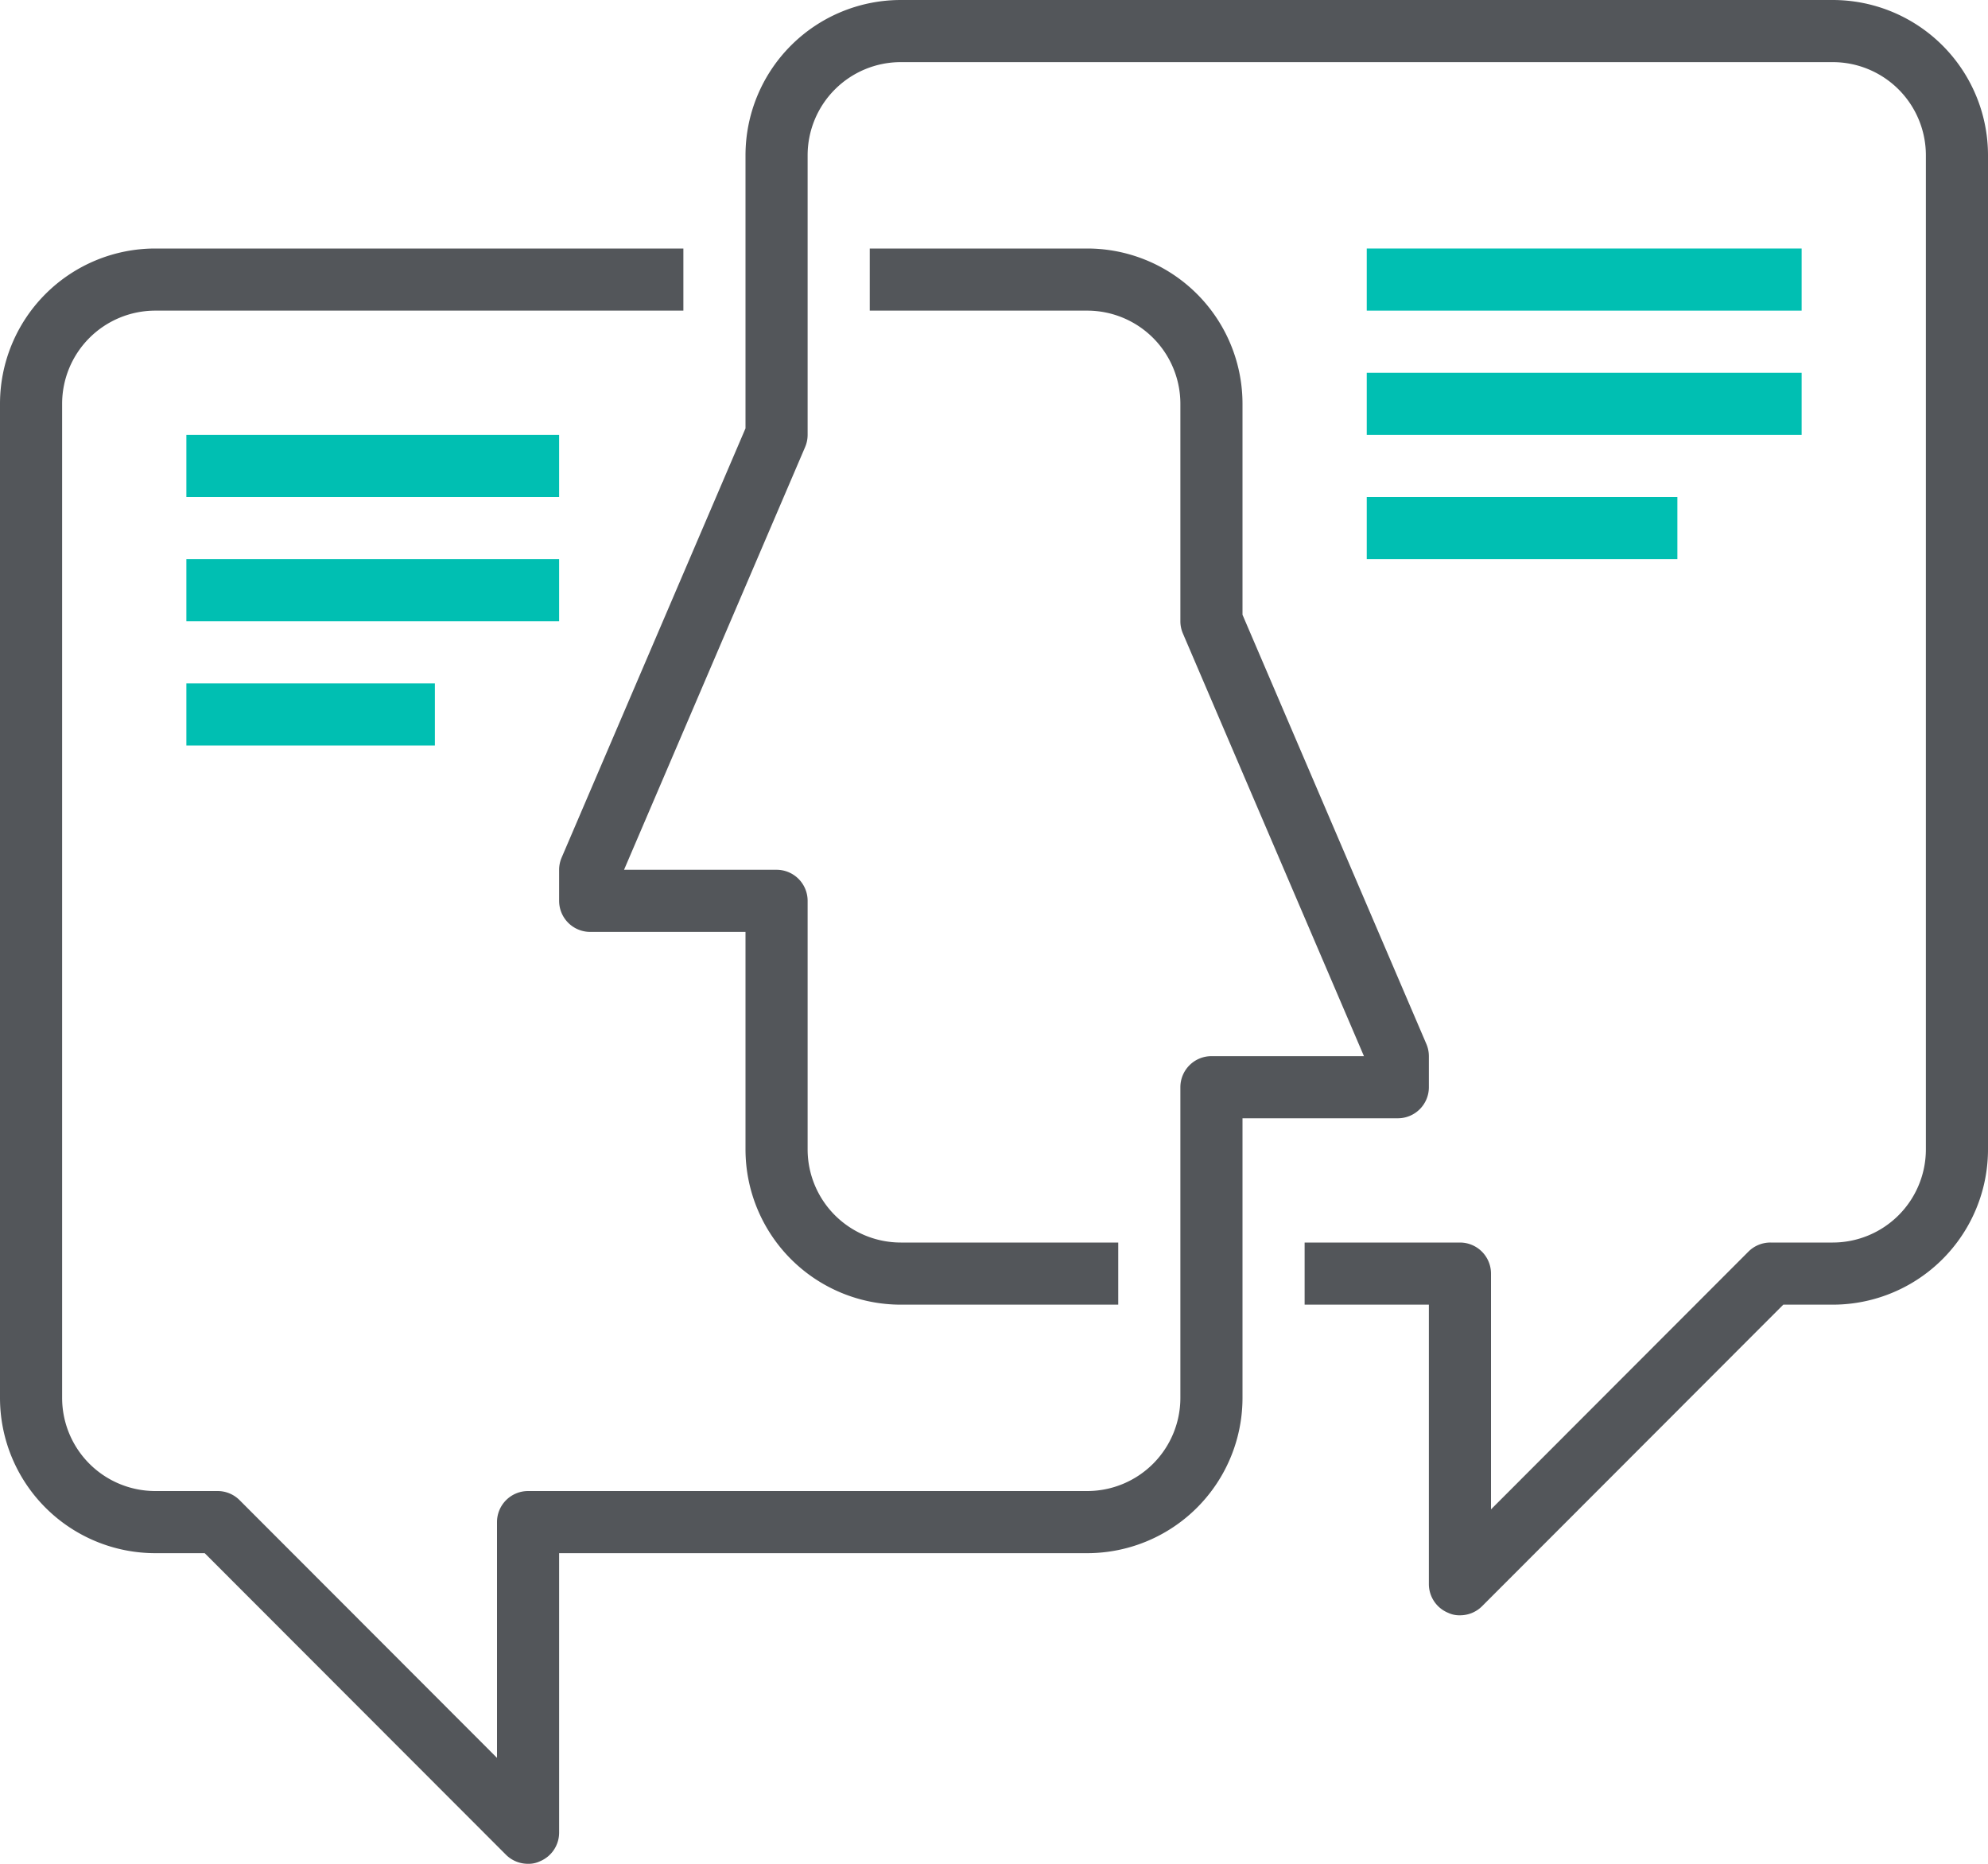 <svg xmlns="http://www.w3.org/2000/svg" viewBox="0 0 64 60"><defs><style>.cls-1{fill:#53565a;}.cls-2{fill:#00bfb2;}</style></defs><g id="Layer_2" data-name="Layer 2"><g id="icons"><path class="cls-1" d="M17,60a1,1,0,0,1-.71-.29L6.59,50H5a5,5,0,0,1-5-5V13A5,5,0,0,1,5,8H22v2H5a3,3,0,0,0-3,3V45a3,3,0,0,0,3,3H7a1,1,0,0,1,.71.29L16,56.59V49a1,1,0,0,1,1-1H35a3,3,0,0,0,3-3V35a1,1,0,0,1,1-1h4.91L38.08,20.39A1,1,0,0,1,38,20V13a3,3,0,0,0-3-3H28V8h7a5,5,0,0,1,5,5v6.79l5.92,13.82A1,1,0,0,1,46,34v1a1,1,0,0,1-1,1H40v9a5,5,0,0,1-5,5H18v9a1,1,0,0,1-.62.92A.84.84,0,0,1,17,60Z"/><path class="cls-1" d="M47,52a.84.84,0,0,1-.38-.08A1,1,0,0,1,46,51V42H42V40h5a1,1,0,0,1,1,1v7.59l8.29-8.3A1,1,0,0,1,57,40h2a3,3,0,0,0,3-3V5a3,3,0,0,0-3-3H29a3,3,0,0,0-3,3v9a1,1,0,0,1-.08.39L20.09,28H25a1,1,0,0,1,1,1v8a3,3,0,0,0,3,3h7v2H29a5,5,0,0,1-5-5V30H19a1,1,0,0,1-1-1V28a1,1,0,0,1,.08-.39L24,13.79V5a5,5,0,0,1,5-5H59a5,5,0,0,1,5,5V37a5,5,0,0,1-5,5H57.41l-9.7,9.71A1,1,0,0,1,47,52Z"/><rect class="cls-2" x="44" y="8" width="14" height="2"/><rect class="cls-2" x="44" y="12" width="14" height="2"/><rect class="cls-2" x="44" y="16" width="10" height="2"/><rect class="cls-2" x="6" y="14" width="12" height="2"/><rect class="cls-2" x="6" y="18" width="12" height="2"/><rect class="cls-2" x="6" y="22" width="8" height="2"/></g></g></svg>